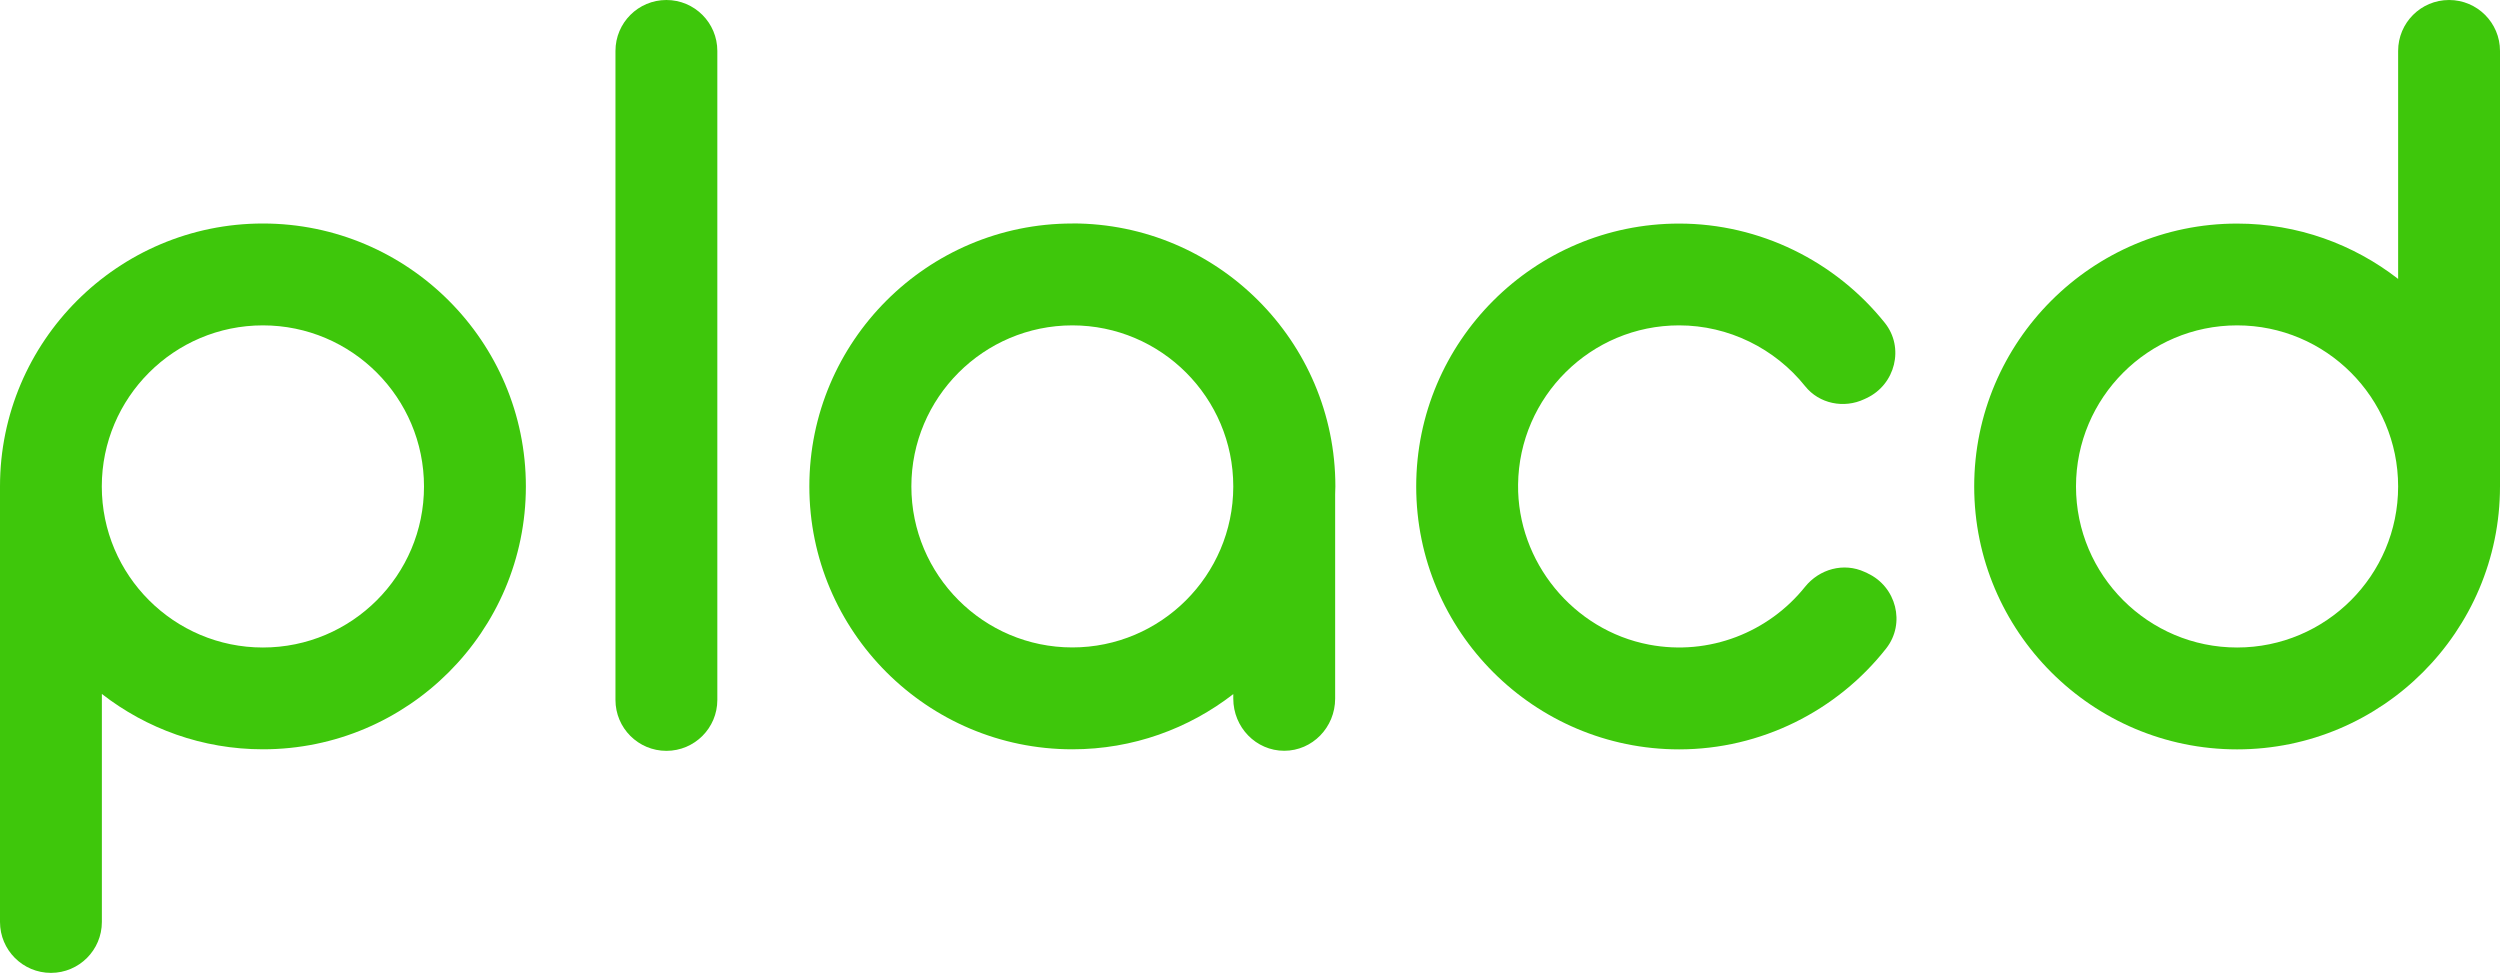 <?xml version="1.0" encoding="UTF-8"?>
<svg id="Livello_2" data-name="Livello 2" xmlns="http://www.w3.org/2000/svg" viewBox="0 0 340.15 132.37">
    <defs>
        <style>
            .cls-1 {
            fill: #3ec70b;
            stroke-width: 0px;
            }
        </style>
    </defs>
    <g id="Livello_1-2" data-name="Livello 1">
        <g>
            <path class="cls-1"
                  d="M254.09,77.99l-.38-.17c-2.85-1.32-6.16-.41-8.13,2.04-4.93,6.15-13.01,9.41-21.21,7.85-10.32-1.96-17.94-11.28-17.82-21.78.14-11.97,9.91-21.66,21.91-21.66,6.73,0,13.04,3.14,17.15,8.28,1.91,2.39,5.28,3.07,8.05,1.76l.32-.15c3.9-1.84,5.16-6.87,2.47-10.23-6.71-8.39-17.01-13.51-27.99-13.51-19.73,0-35.77,16.05-35.77,35.77s16.05,35.77,35.77,35.77c11.11,0,21.48-5.21,28.18-13.74,2.66-3.4,1.37-8.41-2.55-10.22Z"/>
            <path class="cls-1"
                  d="M333.22,0c-3.83,0-6.93,3.1-6.93,6.93v31.02c-6.06-4.71-13.66-7.53-21.91-7.53-19.72,0-35.77,16.05-35.77,35.77s16.05,35.77,35.77,35.77,35.77-16.05,35.77-35.77V6.93c0-3.83-3.1-6.93-6.93-6.93ZM304.38,88.1c-12.08,0-21.92-9.83-21.92-21.91s9.83-21.92,21.92-21.92,21.91,9.83,21.91,21.92-9.83,21.91-21.91,21.91Z"/>
            <path class="cls-1"
                  d="M35.77,30.41C16.05,30.41,0,46.46,0,66.18h0v59.26c0,3.83,3.1,6.93,6.93,6.93s6.93-3.1,6.93-6.93v-31.02c6.06,4.71,13.66,7.53,21.92,7.53,19.72,0,35.77-16.05,35.77-35.77S55.5,30.41,35.77,30.41ZM35.77,88.1c-12.08,0-21.92-9.83-21.92-21.91s9.83-21.92,21.92-21.92,21.92,9.83,21.92,21.92-9.83,21.91-21.92,21.91Z"/>
            <path class="cls-1"
                  d="M145.91,30.41s0,0-.01,0,0,0-.01,0c-19.72,0-35.77,16.05-35.77,35.77s16.05,35.77,35.77,35.77c0,0,0,0,.01,0s0,0,.01,0c8.24,0,15.83-2.81,21.89-7.51v.61c0,3.92,3.1,7.1,6.93,7.1h0c3.83,0,6.93-3.18,6.93-7.1v-27.81c.01-.35.03-.71.03-1.07,0-19.72-16.05-35.77-35.77-35.77ZM124,66.19c0-12.08,9.82-21.91,21.9-21.92,12.08,0,21.9,9.83,21.9,21.91h0v.06c-.03,12.05-9.84,21.85-21.9,21.85-12.08,0-21.9-9.84-21.9-21.91Z"/>
            <path class="cls-1"
                  d="M90.67,0c-3.83,0-6.93,3.1-6.93,6.93v88.3c0,3.83,3.1,6.93,6.93,6.93s6.93-3.1,6.93-6.93V6.93c0-3.83-3.1-6.93-6.93-6.93Z"/>
        </g>
    </g>
</svg>